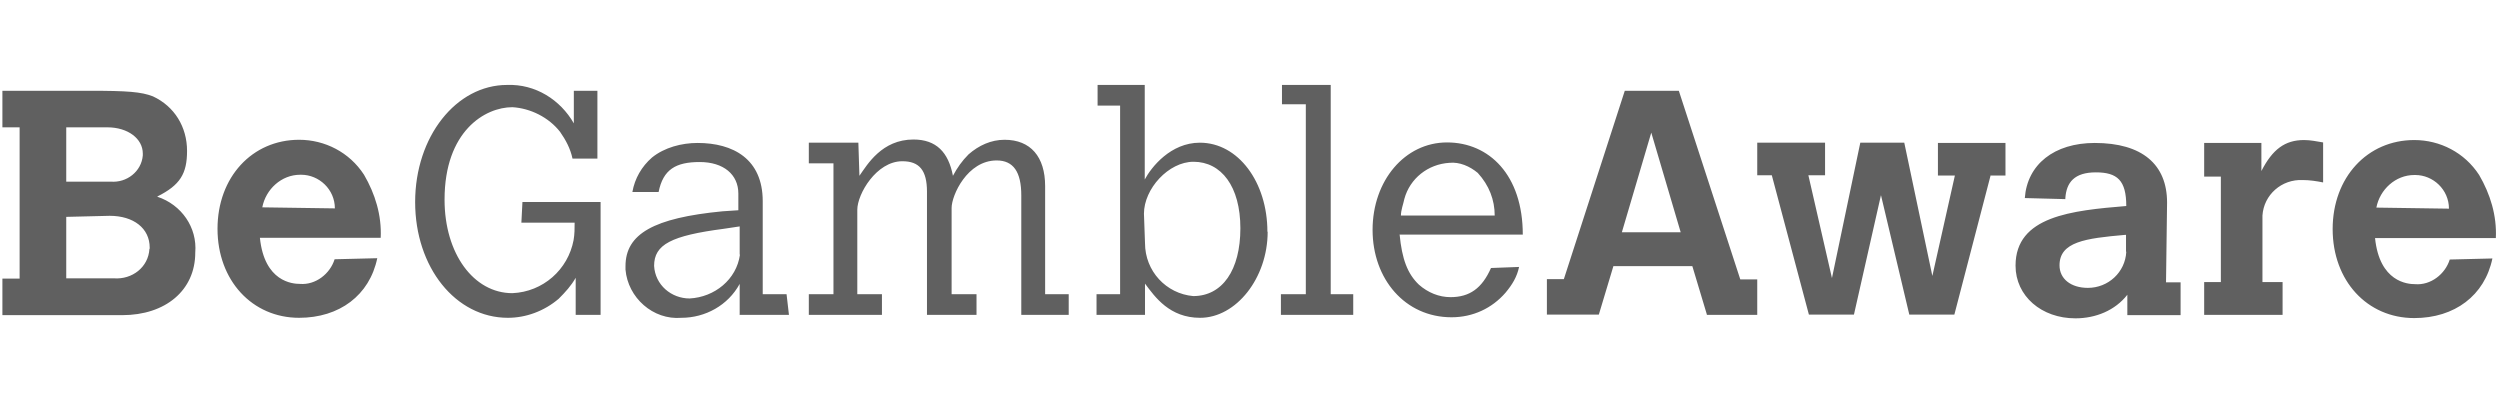 <svg width="589" height="96" viewBox="0 0 589 96" fill="none" xmlns="http://www.w3.org/2000/svg">
<path d="M35.206 58.647C34.956 62.954 31.148 65.887 26.842 65.575H15.607V51.095L25.843 50.845C31.461 50.845 35.268 53.779 35.268 58.335V58.585L35.206 58.647ZM33.645 36.614C33.333 40.422 29.838 43.106 26.093 42.794H15.607V29.998H25.281C30.15 29.998 33.645 32.682 33.645 36.177V36.677V36.614ZM37.078 46.289C42.446 43.605 44.069 40.921 44.069 35.553C44.069 29.936 41.135 25.067 36.017 22.696C33.271 21.635 30.087 21.385 20.975 21.385H0.565V29.998H4.622V65.638H0.565V74.251H28.777C39.013 74.251 46.004 68.384 46.004 59.521C46.503 53.591 42.758 48.224 37.078 46.351V46.289ZM61.795 48.848C62.606 44.604 66.289 41.171 70.72 41.171H70.97C75.152 41.171 78.897 44.604 78.897 49.097L61.795 48.848V48.848ZM61.233 56.026H89.694C89.944 50.72 88.384 45.665 85.762 41.171C82.329 35.865 76.525 32.932 70.47 32.932C59.423 32.932 51.246 41.732 51.246 53.904C51.246 66.075 59.423 74.875 70.47 74.875C79.958 74.875 87.073 69.57 88.883 60.832L78.834 61.081C77.773 64.514 74.34 67.198 70.658 66.886C68.91 66.886 62.294 66.387 61.233 56.026V56.026ZM135.632 74.189H141.499V47.599H123.087L122.837 52.468H135.383C135.383 53.779 135.383 55.214 135.133 56.587C133.822 63.516 127.955 68.758 120.715 69.07C111.602 69.07 104.737 59.771 104.737 47.038C104.737 30.872 114.286 25.255 120.715 25.255C124.959 25.504 129.266 27.627 131.95 31.059C133.261 32.932 134.384 34.992 134.883 37.363H140.75V21.385H135.195V29.062C132.012 23.507 126.145 19.762 119.467 20.012C107.483 20.012 97.808 32.183 97.808 47.599C97.808 63.016 107.358 74.875 119.654 74.875C123.898 74.875 128.205 73.315 131.638 70.381C133.198 68.821 134.571 67.323 135.632 65.45V74.189V74.189ZM174.33 60.02C173.519 65.825 168.401 70.007 162.471 70.319C158.164 70.319 154.357 67.136 154.107 62.642C154.107 57.586 158.164 55.526 170.523 53.904L174.268 53.342V59.958L174.33 60.02ZM174.33 74.189H185.877L185.315 69.32H179.698V47.412C179.698 37.426 172.707 33.681 164.344 33.681C160.599 33.681 156.542 34.742 153.608 37.114C151.174 39.236 149.551 42.044 148.989 45.228H155.169C156.23 39.922 159.226 38.175 164.843 38.175C170.46 38.175 173.956 41.108 173.956 45.602V49.534L170.211 49.784C154.045 51.344 147.367 55.089 147.367 62.704V63.516C147.928 70.132 153.858 75.437 160.536 74.875C166.154 74.875 171.521 71.942 174.268 66.886V74.251L174.33 74.189ZM240.616 74.189H251.788V69.32H246.233V43.855C246.233 36.926 242.8 32.932 236.683 32.932C233.5 32.932 230.629 34.242 228.195 36.365C226.634 37.925 225.511 39.548 224.512 41.42C223.451 35.865 220.58 32.869 215.212 32.869C207.785 32.869 204.352 38.736 202.48 41.42L202.23 33.618H190.558V38.487H196.363V69.32H190.558V74.189H207.785V69.32H201.98V49.41C201.98 45.727 206.474 37.987 212.591 37.987C216.586 37.987 218.396 40.11 218.396 45.165V74.189H230.067V69.32H224.2V48.973C224.2 46.039 227.883 37.8 234.811 37.8C238.743 37.8 240.616 40.484 240.616 46.039V74.251V74.189ZM292.233 53.779C292.233 63.64 287.989 69.757 281.123 69.757C274.757 69.195 269.764 63.89 269.764 57.274L269.514 50.346C269.514 44.479 275.319 38.112 281.186 38.112C287.739 38.112 292.233 43.917 292.233 53.779ZM298.6 54.59C298.6 42.918 291.734 33.618 282.684 33.618C275.818 33.618 271.262 39.361 269.701 42.294V20.012H258.591V24.88H263.897V69.32H258.342V74.189H269.764V66.823C272.136 70.007 275.568 74.875 282.746 74.875C291.235 74.875 298.662 65.513 298.662 54.59H298.6ZM301.721 74.189H318.822V69.32H313.517V20.012H302.033V24.568H307.65V69.32H301.783V74.189H301.721ZM330.057 50.783C330.057 49.472 330.619 48.099 330.869 46.85C332.179 42.044 336.424 38.674 341.479 38.362C343.851 38.112 346.285 39.173 348.158 40.734C350.842 43.667 352.152 47.1 352.152 50.783H330.057V50.783ZM329.808 55.277H358.769C358.769 41.233 350.842 33.556 340.918 33.556C330.994 33.556 323.379 42.544 323.379 54.153C323.379 65.763 331.056 74.75 341.979 74.75C347.034 74.75 351.528 72.628 354.712 68.946C356.272 67.073 357.395 65.263 357.895 62.891L351.279 63.141C349.156 67.947 346.223 70.007 341.729 70.007C339.045 70.007 336.424 68.946 334.302 67.073C331.618 64.514 330.307 61.081 329.745 55.214L329.808 55.277ZM395.968 54.715H382.112L389.04 31.247L395.968 54.715ZM402.085 74.189H414.006V65.825H410.012L395.531 21.385H382.799L368.443 65.763H364.448V74.126H376.682L380.115 62.704H398.715L402.147 74.126L402.085 74.189ZM469.057 41.358H472.49V33.681H456.574V41.358H460.569L455.263 65.013L448.647 33.618H438.286L431.608 65.513L426.053 41.295H429.985V33.618H414.006V41.295H417.439L426.177 74.126H436.788L443.155 45.977L449.833 74.126H460.444L468.995 41.295L469.057 41.358ZM500.951 59.334C500.702 64.14 496.707 67.822 491.901 67.822C487.907 67.822 485.223 65.7 485.223 62.517C485.223 56.962 491.339 56.151 500.639 55.339H500.889V59.271L500.951 59.334ZM501.264 74.251H513.747V66.511H510.314L510.563 47.724C510.563 38.736 504.696 33.681 493.524 33.681C483.974 33.681 477.608 38.736 477.046 46.663L486.596 46.913V46.663C486.846 42.981 488.718 40.609 493.774 40.609C498.829 40.609 500.951 42.481 500.951 48.536C488.156 49.597 474.862 50.907 474.862 62.579C474.862 69.757 480.978 75 488.968 75C493.774 75 498.33 73.127 501.201 69.445V74.251H501.264ZM542.583 42.419C544.143 42.419 545.766 42.669 547.326 42.981V33.556C545.766 33.306 544.393 32.994 542.832 32.994C538.338 32.994 535.405 35.179 532.783 40.297V33.681H519.302V41.608H523.234V66.449H519.302V74.189H537.777V66.449H533.033V50.783C533.345 45.914 537.527 42.169 542.583 42.419ZM559.872 48.91C560.683 44.666 564.366 41.233 568.797 41.233H569.047C573.229 41.233 576.974 44.666 576.974 49.16L559.872 48.91V48.91ZM559.56 56.088H588.021C588.271 50.783 586.711 45.727 584.089 41.233C580.656 35.928 574.852 32.994 568.797 32.994C557.75 32.994 549.573 41.795 549.573 53.966C549.573 66.137 557.687 74.938 568.797 74.938C578.285 74.938 585.4 69.632 587.21 60.894L577.161 61.144C576.1 64.577 572.667 67.26 568.985 66.948C567.237 66.948 560.621 66.449 559.56 56.088V56.088Z" fill="#606060"/>
</svg>
